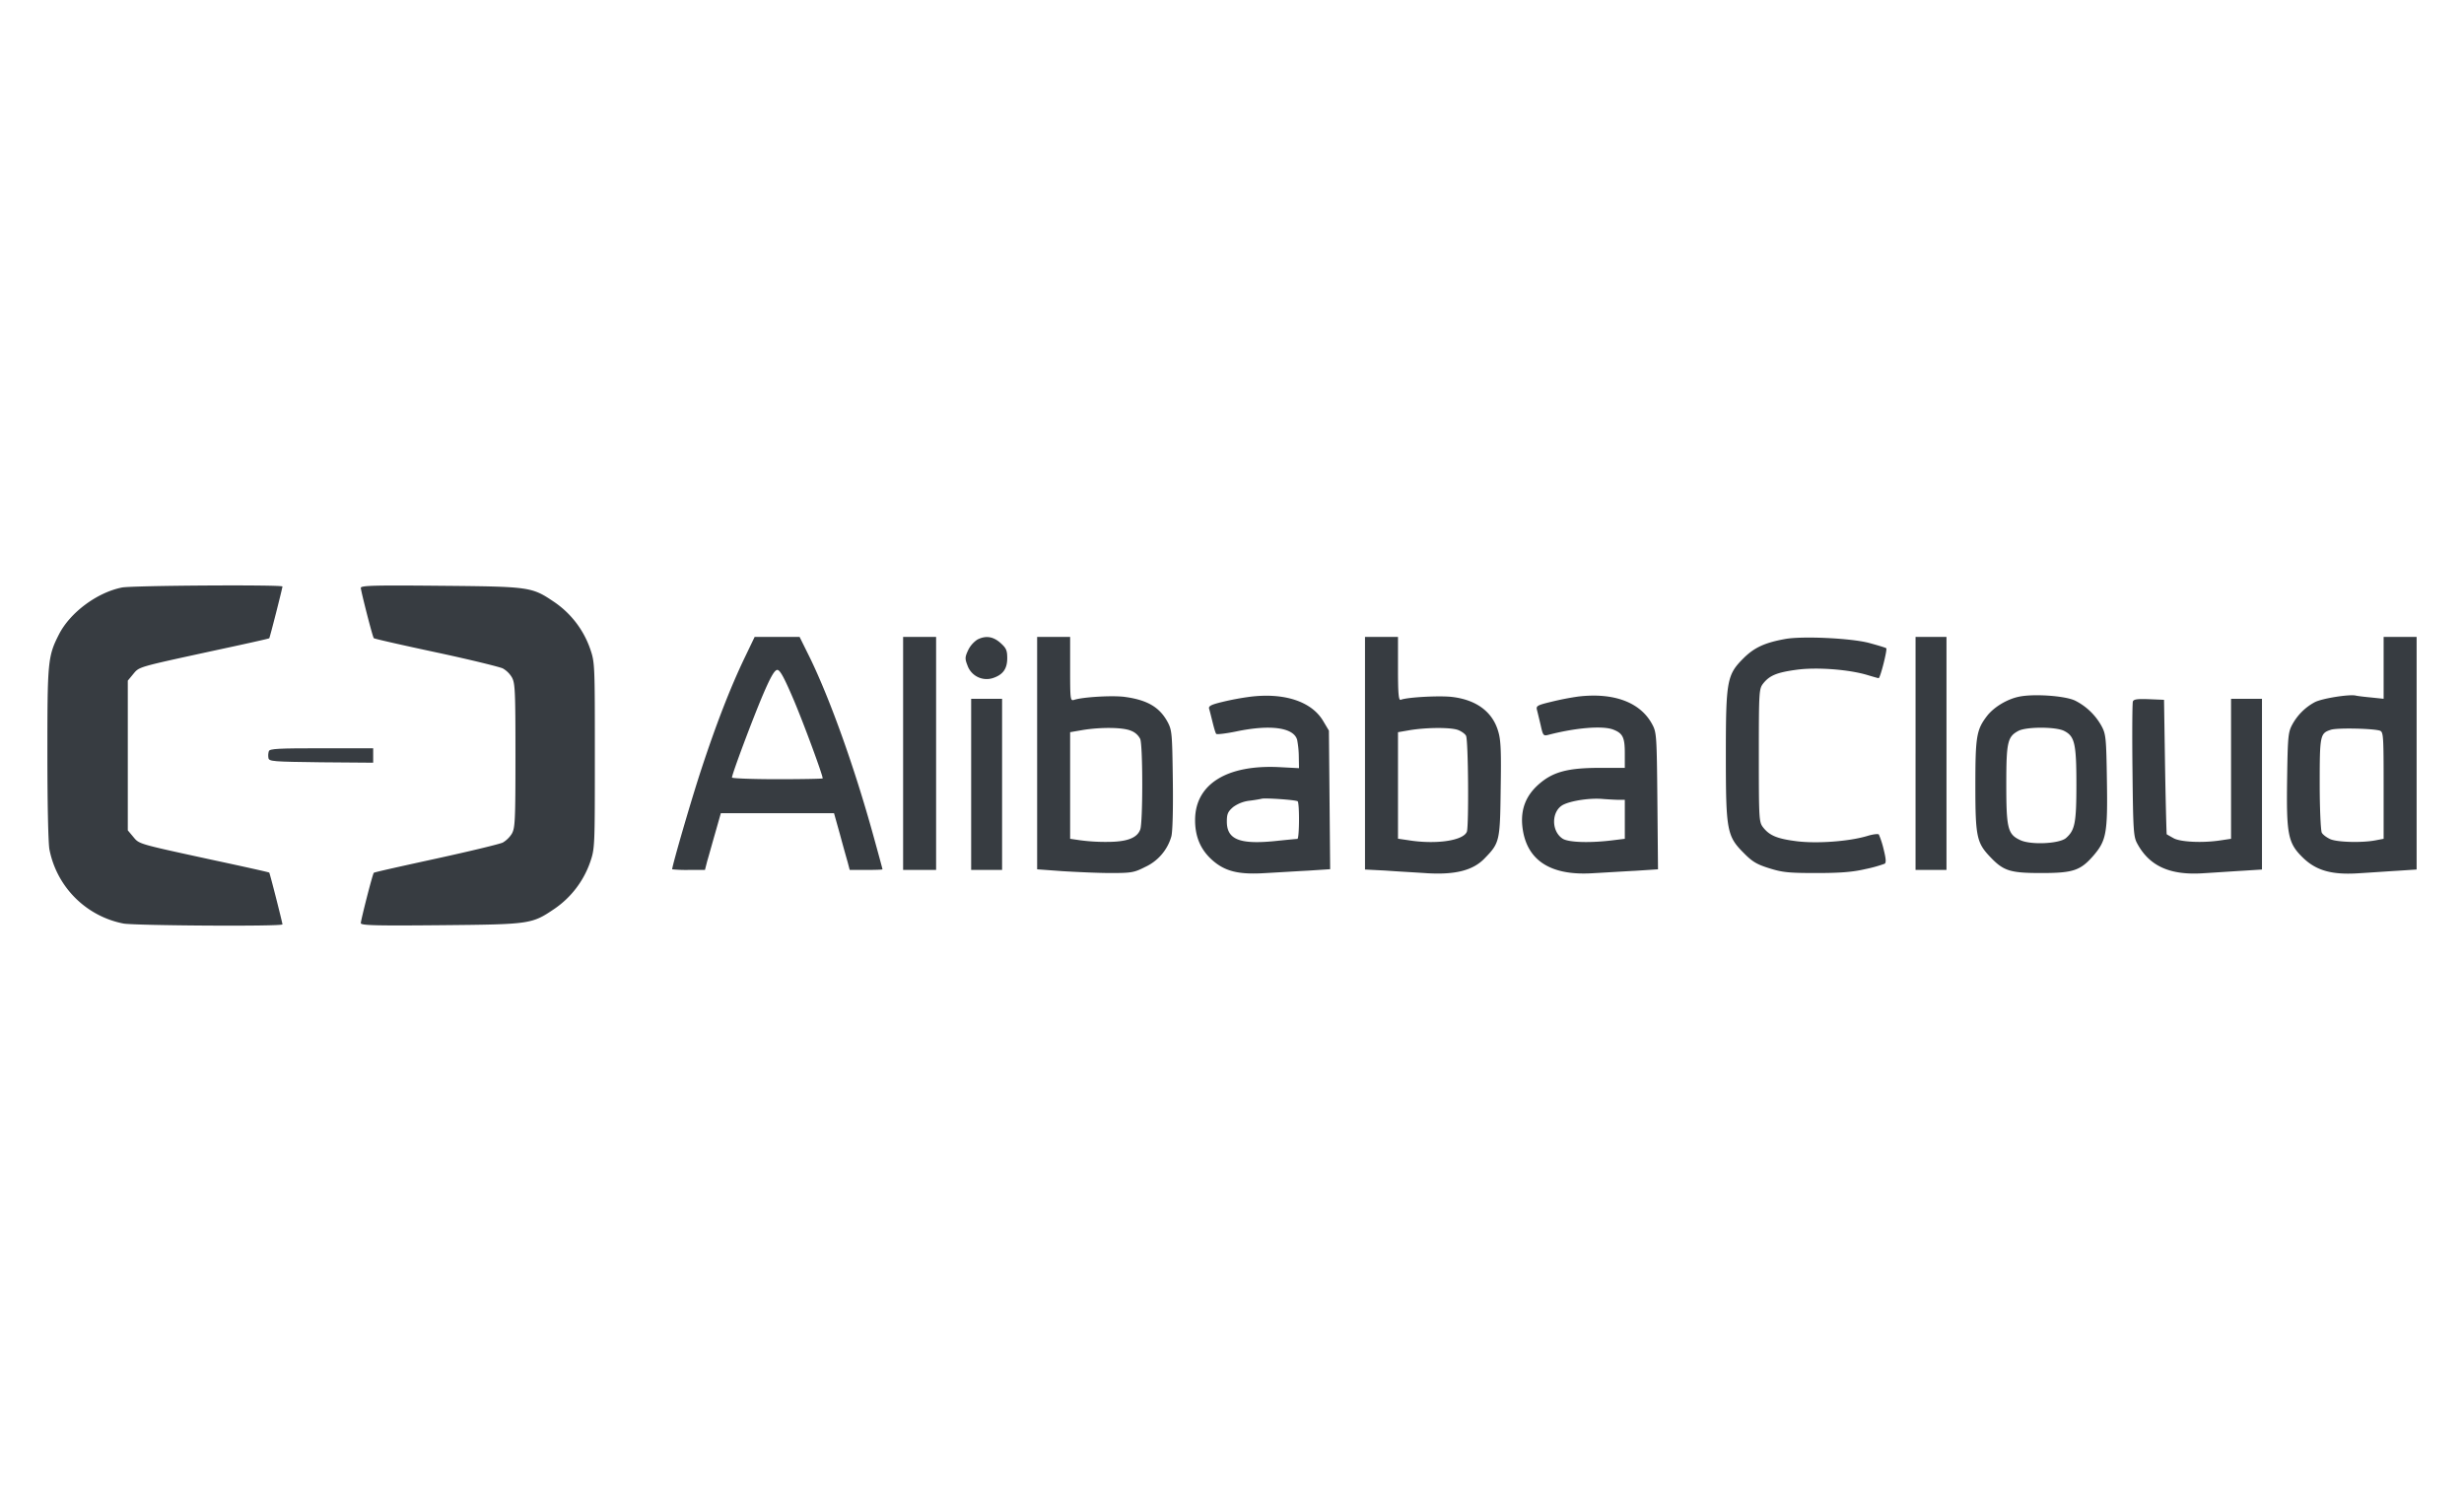 <svg height="245" viewBox="0 0 400 245" width="400" xmlns="http://www.w3.org/2000/svg"><path d="m0 0h400v245h-400z" fill="none" pointer-events="none"/><g fill="#373c41"><path d="m19.776 95.376c-4.05.82-8.402 4.067-10.21 7.615s-1.874 4.419-1.874 19.348c0 7.967.134 14.528.335 15.566a15.224 15.224 0 0 0 12.017 12.017c1.841.335 25.809.502 25.809.134 0-.268-2.042-8.302-2.143-8.402-.033-.067-4.284-1.004-9.44-2.11-12.017-2.61-11.648-2.51-12.653-3.715l-.87-1.037v-24.302l.87-1.055c1.005-1.205.636-1.105 12.654-3.715 5.155-1.105 9.406-2.042 9.44-2.11.1-.1 2.142-8.134 2.142-8.401 0-.318-24.47-.168-26.077.167zm38.797.05c.033.603 1.908 7.967 2.109 8.168.066.1 4.652 1.138 10.142 2.31s10.377 2.376 10.812 2.61a4.09 4.09 0 0 1 1.44 1.406c.535.938.602 1.942.602 12.72s-.067 11.783-.602 12.72a4.402 4.402 0 0 1 -1.44 1.407c-.435.234-5.289 1.405-10.812 2.61s-10.076 2.21-10.142 2.31c-.201.201-2.076 7.565-2.11 8.168 0 .368 2.41.435 12.989.335 14.594-.134 14.762-.168 18.477-2.678a15.28 15.28 0 0 0 5.758-7.532c.77-2.243.77-2.444.77-17.34s0-15.096-.77-17.339a15.28 15.28 0 0 0 -5.758-7.532c-3.715-2.51-3.883-2.544-18.477-2.677-10.578-.1-12.988-.05-12.988.334zm62.295 11.381c-2.31 4.82-4.62 10.779-6.996 18.01-1.607 4.853-4.754 15.699-4.754 16.301.89.087 1.784.12 2.678.1h2.645l.368-1.439c.234-.77.803-2.845 1.305-4.586l.904-3.18h18.377l.938 3.348a318.684 318.684 0 0 0 1.272 4.586l.334 1.272h2.645c1.473 0 2.678-.034 2.678-.1s-.67-2.545-1.507-5.557c-3.046-11.013-6.929-21.859-10.21-28.654l-1.74-3.515h-7.297zm7.933 6.695c1.64 3.85 4.753 12.285 4.753 12.854 0 .067-3.314.134-7.364.134s-7.364-.134-7.364-.268c0-.569 3.38-9.573 5.02-13.423 1.273-2.979 1.909-4.05 2.344-4.05s1.105 1.238 2.611 4.753zm17.808 8.804v18.913h5.356v-37.826h-5.356zm12.05-18.478a4.352 4.352 0 0 0 -1.472 1.674c-.536 1.138-.57 1.406-.134 2.51a3.294 3.294 0 0 0 4.084 2.076c1.673-.536 2.376-1.506 2.376-3.247 0-1.272-.167-1.64-1.104-2.477-1.172-1.038-2.377-1.239-3.75-.536zm9.708 18.41v18.88l4.117.301c2.243.134 5.758.302 7.766.302 3.381 0 3.85-.067 5.624-.971a7.81 7.81 0 0 0 4.285-4.988c.2-.803.3-4.351.234-9.205-.1-7.465-.134-8-.837-9.34-1.305-2.41-3.28-3.58-6.929-4.083-1.941-.268-6.762 0-8.235.469-.636.2-.669.067-.669-4.988v-5.222h-5.356v18.846zm15.23-3.614a2.742 2.742 0 0 1 1.507 1.339c.435 1.138.435 13.59 0 14.695-.502 1.372-2.142 2.008-5.356 2.008a30.776 30.776 0 0 1 -4.418-.268l-1.607-.234v-17.306l1.941-.335c2.98-.502 6.628-.468 7.934.1zm37.994 3.648v18.88l3.28.167c1.774.134 4.854.301 6.829.435 4.586.268 7.464-.468 9.339-2.443 2.41-2.477 2.477-2.779 2.578-11.214.1-6.126.033-7.967-.402-9.373-.904-3.146-3.515-5.121-7.498-5.59-2.009-.234-7.264.033-8.335.469-.335.1-.435-1.038-.435-5.021v-5.189h-5.356v18.88zm15.03-3.799c.569.2 1.205.636 1.372.97.368.67.469 14.662.134 15.566-.57 1.473-5.088 2.11-9.574 1.373l-1.606-.235v-17.289l1.941-.335c2.678-.435 6.46-.468 7.732-.05zm53.19-14.745c-3.348.602-5.055 1.406-6.796 3.146-2.678 2.678-2.845 3.649-2.845 15.767s.167 13.088 2.879 15.8c1.406 1.439 2.142 1.874 4.184 2.51 2.142.67 3.18.77 7.666.77 3.883 0 5.891-.168 7.9-.636a22.338 22.338 0 0 0 3.146-.87c.268-.168.234-.77-.167-2.377a14.59 14.59 0 0 0 -.77-2.377c-.134-.134-.971-.033-1.841.234-2.98.904-8.201 1.272-11.448.87s-4.452-.937-5.49-2.242c-.67-.87-.703-1.239-.703-11.682s.033-10.812.703-11.683c1.038-1.305 2.21-1.807 5.49-2.243s8.468-.033 11.448.87c.903.269 1.707.503 1.807.503.268 0 1.44-4.653 1.239-4.854-.1-.1-1.34-.468-2.812-.87-2.946-.77-10.812-1.138-13.59-.636zm21.155 18.578v18.913h5.021v-37.826h-5.02v18.913zm75.986-13.892v5.021l-1.908-.2c-1.071-.101-2.276-.235-2.678-.335-1.138-.201-5.356.468-6.56 1.07a8.988 8.988 0 0 0 -3.683 3.65c-.67 1.238-.736 1.941-.837 8.77-.134 9.138.134 10.477 2.578 12.854 2.175 2.109 4.753 2.811 9.138 2.51 1.707-.1 4.519-.301 6.226-.401l3.08-.201v-37.759h-5.356zm-.57 10.21c.536.234.57.97.57 8.904v8.636l-1.239.234c-2.142.436-6.226.335-7.397-.167-.603-.268-1.239-.736-1.406-1.071s-.335-3.883-.335-7.9c0-7.967.067-8.235 1.841-8.804 1.071-.334 6.963-.2 7.967.168zm-183.537-5.507c-1.497.201-2.983.48-4.452.837-1.807.435-2.242.67-2.109 1.105.1.301.335 1.272.57 2.209s.468 1.774.602 1.875 1.573-.067 3.213-.402c5.59-1.172 9.373-.636 9.909 1.372.168.895.258 1.802.268 2.712l.033 1.874-3.18-.167c-8.502-.435-13.624 2.745-13.69 8.469-.034 2.711.836 4.82 2.644 6.494 2.108 1.941 4.351 2.51 8.67 2.242 1.874-.1 5.02-.3 6.995-.401l3.616-.235-.1-11.247-.101-11.247-.938-1.573c-1.874-3.164-6.326-4.636-11.95-3.917zm7.8 16.938c.334.2.301 6.126-.034 6.126-.167 0-1.874.167-3.816.368-5.59.536-7.632-.301-7.632-3.18 0-1.239.168-1.607 1.004-2.343a5.577 5.577 0 0 1 2.611-1.038c.87-.1 1.808-.268 2.076-.335.602-.134 5.423.184 5.79.419v-.017zm45.591-16.988a45.02 45.02 0 0 0 -4.452.87c-2.243.536-2.443.67-2.276 1.306.1.368.368 1.506.602 2.477.369 1.674.436 1.774 1.239 1.573 4.486-1.171 8.804-1.506 10.51-.87 1.574.602 1.909 1.272 1.909 3.816v2.41h-4.084c-5.255 0-7.666.67-9.975 2.745-2.009 1.807-2.845 3.983-2.578 6.695.57 5.49 4.452 8.1 11.415 7.665 1.874-.1 5.021-.301 6.996-.401l3.615-.235-.1-11.08c-.1-10.644-.134-11.146-.837-12.452-1.908-3.582-6.226-5.188-11.984-4.519zm6.628 16.77h.904v6.327l-1.908.234c-3.682.469-7.264.369-8.201-.267-1.875-1.239-1.808-4.486.1-5.49 1.306-.67 4.419-1.138 6.494-.937.937.067 2.075.133 2.611.133zm64.872-16.736c-1.941.401-4.083 1.707-5.188 3.146-1.707 2.243-1.874 3.347-1.874 11.381 0 8.235.234 9.206 2.443 11.515 2.142 2.243 3.214 2.578 8.268 2.578 5.189 0 6.36-.402 8.503-2.879 2.041-2.41 2.276-3.615 2.142-12.084-.1-6.896-.167-7.565-.837-8.837a10.042 10.042 0 0 0 -4.385-4.218c-1.707-.77-6.728-1.105-9.071-.602zm7.365 5.556c1.707.87 1.975 2.076 1.975 8.67 0 6.26-.235 7.431-1.674 8.703-1.038.937-5.757 1.172-7.465.335-2.008-.937-2.242-1.908-2.242-9.038 0-6.829.2-7.733 1.941-8.67 1.272-.703 6.126-.703 7.465 0zm-177.446 8.67v13.892h5.022v-27.784h-5.022zm188.593-13.457c-.1.268-.134 5.29-.067 11.147.1 9.64.167 10.779.736 11.85 1.975 3.716 5.322 5.255 10.779 4.887 1.74-.1 4.586-.301 6.326-.401l3.18-.201v-27.717h-5.02v22.729l-1.574.234c-2.912.469-6.528.302-7.7-.3-.602-.336-1.137-.637-1.17-.67s-.168-4.955-.268-10.946l-.168-10.88-2.443-.1c-1.842-.067-2.478 0-2.611.368z"/><path d="m43.643 121.938c-.107.358-.13.736-.067 1.104.1.57.703.603 8.57.703l8.435.067v-2.343h-8.368c-6.996 0-8.436.067-8.57.469z"/></g></svg>